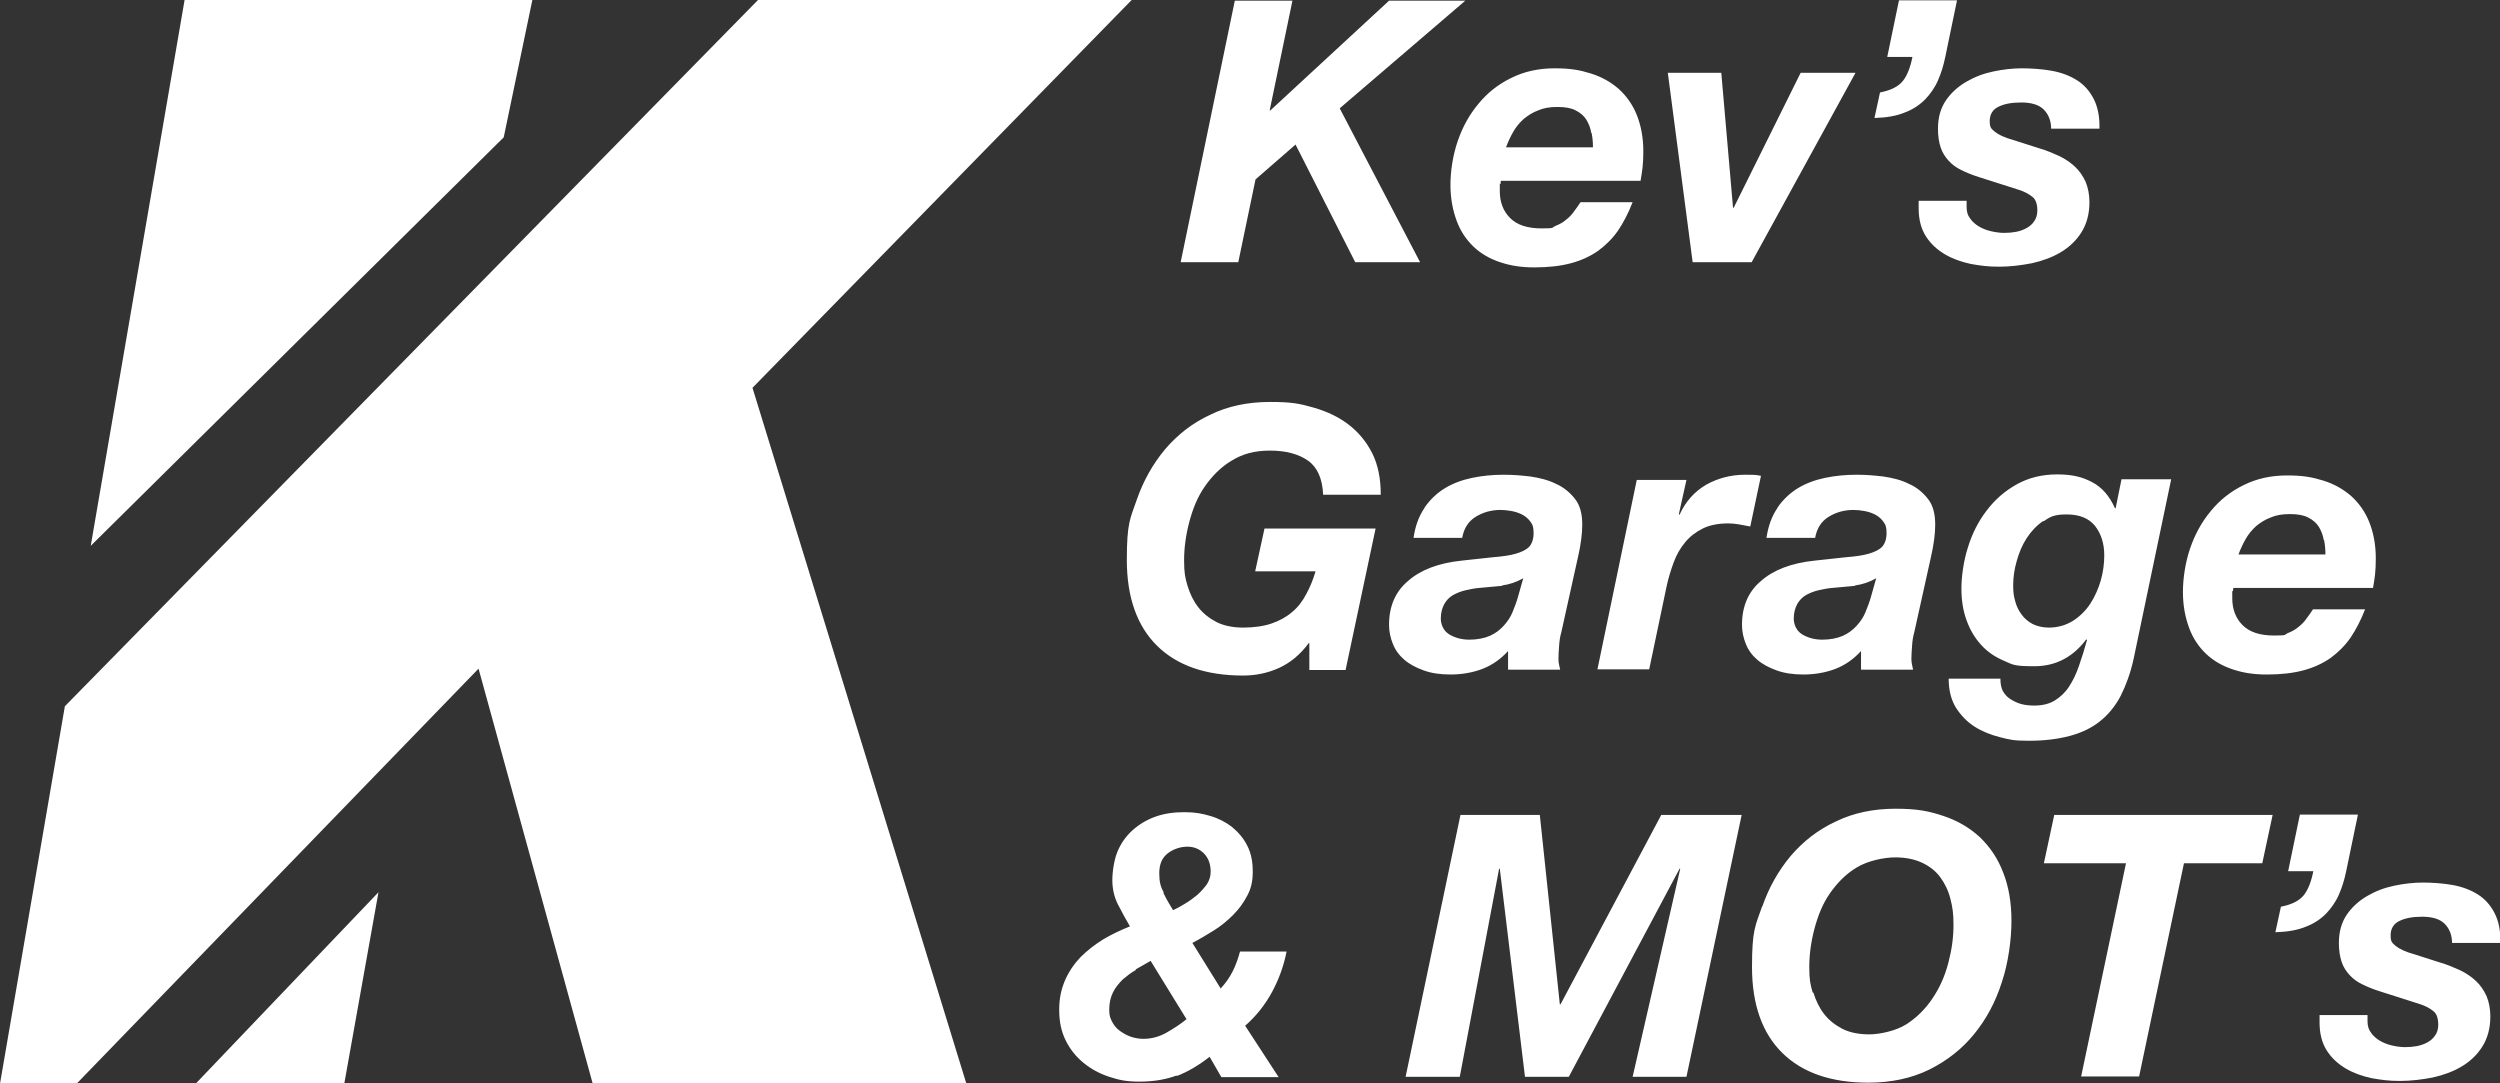 <?xml version="1.0" encoding="UTF-8"?>
<svg id="Layer_1" xmlns="http://www.w3.org/2000/svg" version="1.1" viewBox="0 0 724.6 314">
  <rect x="0" y="0" width="724.6" height="314" fill="#333333" stroke="none"/>
  <!-- Generator: Adobe Illustrator 29.5.1, SVG Export Plug-In . SVG Version: 2.1.0 Build 141)  -->
  <defs>
    <style>
      .st0 {
        fill: #fff;
      }
    </style>
  </defs>
  <path class="st0" d="M219.7,0h108.3l-109.9,112.4,62,201.7h-108.3l-33.1-120.3-116.5,120.3H0l18.8-109.4L219.7,0"/>
  <path class="st0" d="M53.5,0h100.8l-8.3,39.8L26.3,158.2,53.5,0M56.9,314h42.9l9.9-55.4-52.9,55.4Z"/>
  <path class="st0" d="M374.6.2l-6.6,31.8h.2L402.6.2h22.1l-36.4,31.2,23.3,44.6h-18.8l-17.3-34.1-11.6,10.1-5,24h-16.7L357.9.2h16.7ZM434.7,53.2v2.2c0,3.2,1,5.8,3,7.8,2,2,5,3,9.1,3s2.8-.2,4-.7c1.2-.5,2.2-1,3.1-1.8.9-.7,1.7-1.5,2.3-2.4.7-.9,1.3-1.8,1.9-2.7h15.1c-1.2,3.1-2.6,5.8-4.2,8.2-1.6,2.3-3.6,4.3-5.8,5.9-2.3,1.6-4.9,2.8-7.9,3.6-3,.8-6.5,1.2-10.5,1.2s-7-.5-10-1.5c-3-1-5.6-2.5-7.7-4.5-2.1-2-3.8-4.5-4.9-7.5s-1.8-6.4-1.8-10.4.7-8.6,2.1-12.7c1.4-4.1,3.4-7.7,6-10.8,2.6-3.2,5.8-5.7,9.5-7.5,3.8-1.9,8-2.8,12.6-2.8s7.3.5,10.5,1.5c3.2,1,5.8,2.5,8.1,4.5,2.2,2,4,4.5,5.2,7.5,1.2,3,1.9,6.5,1.9,10.5s-.3,5.6-.8,8.6h-40.5c0,.4-.1.7-.1,1ZM461.2,38.5c-.2-1.4-.7-2.6-1.4-3.8-.7-1.1-1.7-2-3.1-2.7-1.3-.7-3.1-1-5.3-1s-4,.3-5.6,1c-1.6.6-3,1.5-4.2,2.5-1.2,1.1-2.2,2.3-3,3.7-.8,1.4-1.5,2.9-2.1,4.5h25.2c0-1.4-.1-2.8-.4-4.2ZM490.6,76l-7.2-54.9h15.5l3.4,39.1h.2l19.4-39.1h15.9l-30.1,54.9h-17.2ZM567.2.2l-3.4,16.4c-.5,2.4-1.2,4.7-2.1,6.7-.9,2.1-2.2,3.9-3.7,5.5-1.6,1.6-3.5,2.9-5.9,3.8-2.4,1-5.3,1.5-8.8,1.6l1.6-7.4c3.1-.6,5.3-1.7,6.6-3.3,1.3-1.6,2.2-4,2.8-7h-7.3l3.4-16.4h16.8ZM592.3,31.7c-1.3-1.3-3.5-2-6.4-2s-4.9.4-6.6,1.2c-1.7.8-2.6,2.2-2.6,4.2s.5,2.2,1.5,3.1c1,.8,2.8,1.7,5.4,2.4l7.5,2.4c2.1.6,3.9,1.4,5.7,2.2,1.7.8,3.3,1.9,4.6,3.1,1.3,1.2,2.3,2.7,3.1,4.4.7,1.7,1.1,3.7,1.1,5.9,0,3.4-.8,6.3-2.3,8.7-1.5,2.4-3.5,4.3-6,5.8-2.5,1.5-5.3,2.5-8.4,3.2-3.1.6-6.3,1-9.5,1s-5.4-.3-8.2-.8c-2.8-.6-5.3-1.5-7.5-2.8-2.2-1.3-4.1-3-5.5-5.2-1.4-2.2-2.1-4.9-2.1-8.1v-2.2h13.9v1.8c0,1.3.3,2.4,1,3.3.6.9,1.5,1.7,2.5,2.3,1,.6,2.2,1.1,3.5,1.4,1.3.3,2.6.5,3.9.5s2.3-.1,3.4-.3c1.1-.2,2.2-.6,3.1-1.1.9-.5,1.7-1.2,2.2-2,.6-.8.9-1.9.9-3.1,0-1.9-.5-3.3-1.5-4-1-.8-2.3-1.5-3.9-2l-11.6-3.7c-1.9-.6-3.6-1.3-5-2-1.5-.7-2.7-1.6-3.7-2.7-1-1.1-1.8-2.3-2.3-3.8s-.8-3.3-.8-5.5c0-3.3.8-6,2.3-8.2,1.5-2.2,3.5-4,5.9-5.4,2.4-1.4,5-2.4,7.9-3,2.9-.6,5.6-.9,8.2-.9s5.8.2,8.6.7c2.8.5,5.2,1.4,7.3,2.7,2.1,1.3,3.7,3.1,4.9,5.4,1.2,2.3,1.8,5.2,1.7,8.7h-14c0-2.3-.8-4.2-2.1-5.5ZM379.4,186.3c-2.5,3.4-5.4,5.8-8.7,7.3-3.3,1.5-6.8,2.2-10.4,2.2-10.8,0-19.1-2.9-24.9-8.6-5.8-5.7-8.8-14-8.8-24.9s1-12,2.9-17.5,4.7-10.4,8.2-14.6c3.6-4.2,7.9-7.6,13.1-10,5.1-2.5,10.9-3.7,17.3-3.7s8.6.5,12.5,1.6c3.9,1.1,7.3,2.7,10.2,4.9,2.9,2.2,5.2,5,6.9,8.3,1.7,3.4,2.5,7.4,2.5,12.1h-16.7c-.2-4.7-1.7-8-4.4-9.9-2.7-1.9-6.4-2.9-11-2.9s-8,1-11.1,2.9c-3.2,1.9-5.7,4.5-7.8,7.5s-3.5,6.5-4.5,10.3c-1,3.8-1.5,7.5-1.5,11.1s.3,5.1,1,7.4c.7,2.3,1.7,4.4,3.1,6.2,1.4,1.8,3.2,3.2,5.3,4.3,2.2,1.1,4.8,1.6,7.8,1.6s5.9-.4,8.2-1.2c2.3-.8,4.3-1.9,5.9-3.3,1.7-1.4,3-3.1,4.1-5.2,1.1-2,2-4.2,2.7-6.6h-17.5l2.7-12.4h32.2l-8.7,41h-10.5v-7.8h-.2ZM412.9,147.1c1.6-2.3,3.6-4.2,5.9-5.6,2.3-1.4,5-2.4,7.9-3,2.9-.6,5.9-.9,9-.9s5.1.2,7.8.5c2.7.4,5.2,1,7.4,2.1,2.3,1,4.1,2.5,5.6,4.4,1.5,1.9,2.1,4.4,2.1,7.5,0,2.6-.4,5.7-1.2,9.2l-4.9,22.1c-.3,1-.5,2.2-.6,3.7-.1,1.5-.2,2.7-.2,3.8s.2,2,.5,3.2h-15.1v-5.4c-2.1,2.3-4.6,4.1-7.5,5.2s-6.1,1.6-9.2,1.6-5.6-.4-7.8-1.2c-2.2-.8-4.1-1.8-5.6-3.1-1.5-1.3-2.6-2.8-3.3-4.6-.7-1.7-1.1-3.6-1.1-5.5,0-5.3,1.8-9.6,5.5-12.7,3.6-3.2,8.8-5.2,15.5-5.9,3.5-.4,6.6-.7,9.2-1,2.6-.2,4.8-.5,6.5-1,1.7-.5,3-1.1,3.9-2,.8-.9,1.3-2.2,1.3-4s-.3-2.5-1-3.4c-.6-.8-1.4-1.5-2.4-2-1-.5-2-.8-3.1-1-1.1-.2-2.1-.3-3.1-.3-2.7,0-5.1.7-7.2,2-2.1,1.3-3.4,3.3-3.9,6.1h-14.1c.5-3.5,1.6-6.4,3.2-8.7ZM435.4,169.8c-2.2.2-4.4.4-6.6.6-1.4.1-2.8.4-4.1.7-1.3.3-2.5.8-3.6,1.4-1,.6-1.9,1.5-2.5,2.6-.6,1.1-1,2.5-1,4.2s.8,3.6,2.5,4.6c1.7,1,3.6,1.5,5.8,1.5s4.3-.4,5.9-1.1c1.6-.7,2.9-1.7,4-2.9,1.1-1.2,2-2.5,2.6-4,.6-1.5,1.2-3,1.6-4.5l1.5-5.3c-1.9,1.1-4,1.8-6.2,2.1ZM488.8,139.1l-2.2,9.9.2.2c1.7-3.8,4.3-6.7,7.7-8.7,3.4-1.9,7.2-2.9,11.2-2.9s3.1.1,4.7.3l-3.1,14.7c-1.1-.2-2.1-.4-3.2-.6-1.1-.2-2.1-.3-3.2-.3-2.9,0-5.4.5-7.4,1.5-2,1-3.7,2.3-5.1,4-1.4,1.7-2.5,3.6-3.3,5.8-.8,2.2-1.5,4.4-2,6.7l-5.1,24.3h-15l11.4-54.9h14.3ZM515.2,147.1c1.6-2.3,3.6-4.2,5.9-5.6,2.3-1.4,5-2.4,7.9-3,2.9-.6,5.9-.9,9-.9s5.1.2,7.8.5c2.7.4,5.2,1,7.4,2.1,2.3,1,4.1,2.5,5.6,4.4,1.5,1.9,2.1,4.4,2.1,7.5,0,2.6-.4,5.7-1.2,9.2l-4.9,22.1c-.3,1-.5,2.2-.6,3.7-.1,1.5-.2,2.7-.2,3.8s.2,2,.5,3.2h-15.1v-5.4c-2.1,2.3-4.6,4.1-7.5,5.2s-6.1,1.6-9.2,1.6-5.6-.4-7.8-1.2c-2.2-.8-4.1-1.8-5.6-3.1-1.5-1.3-2.6-2.8-3.3-4.6-.7-1.7-1.1-3.6-1.1-5.5,0-5.3,1.8-9.6,5.5-12.7,3.6-3.2,8.8-5.2,15.5-5.9,3.5-.4,6.6-.7,9.2-1,2.6-.2,4.8-.5,6.5-1,1.7-.5,3-1.1,3.9-2,.8-.9,1.3-2.2,1.3-4s-.3-2.5-1-3.4c-.6-.8-1.4-1.5-2.4-2-1-.5-2-.8-3.1-1-1.1-.2-2.1-.3-3.1-.3-2.7,0-5.1.7-7.2,2-2.1,1.3-3.4,3.3-3.9,6.1h-14.1c.5-3.5,1.6-6.4,3.2-8.7ZM537.7,169.8c-2.2.2-4.4.4-6.6.6-1.4.1-2.8.4-4.1.7-1.3.3-2.5.8-3.6,1.4-1,.6-1.9,1.5-2.5,2.6-.6,1.1-1,2.5-1,4.2s.8,3.6,2.5,4.6c1.7,1,3.6,1.5,5.8,1.5s4.3-.4,5.9-1.1c1.6-.7,2.9-1.7,4-2.9,1.1-1.2,2-2.5,2.6-4,.6-1.5,1.2-3,1.6-4.5l1.5-5.3c-1.9,1.1-4,1.8-6.2,2.1ZM614.6,201.8c-1.6,3-3.6,5.4-6,7.3s-5.3,3.3-8.7,4.2c-3.4.9-7.3,1.4-11.8,1.4s-5.5-.3-8.3-1-5.3-1.7-7.5-3.1c-2.2-1.4-4-3.3-5.4-5.5-1.4-2.3-2.1-5.1-2.1-8.4h15c0,1.4.2,2.6.7,3.6.6,1,1.3,1.8,2.3,2.4,1,.6,2,1.1,3.2,1.4,1.2.3,2.4.4,3.6.4,2.4,0,4.4-.5,6-1.5,1.6-1,3-2.3,4.1-4,1.1-1.7,2.1-3.7,2.9-6.1.8-2.3,1.6-4.8,2.3-7.4l-.2-.2c-3.9,5.2-8.9,7.8-15.1,7.8s-6.2-.5-8.8-1.6c-2.6-1.1-4.8-2.6-6.6-4.6-1.8-2-3.2-4.3-4.2-7.1-1-2.7-1.5-5.8-1.5-9.2s.6-8,1.9-12c1.2-3.9,3-7.5,5.4-10.6,2.4-3.2,5.3-5.7,8.7-7.6,3.4-1.9,7.3-2.9,11.7-2.9s7.2.7,10.1,2.2c2.9,1.5,5.1,4,6.7,7.6h.2l1.7-8.4h14.4l-10.9,52.1c-.9,4.1-2.2,7.6-3.7,10.6ZM592.2,151c-1.9,1.3-3.5,3-4.8,5-1.3,2-2.2,4.2-2.9,6.7-.7,2.4-1,4.8-1,7s.2,3.2.6,4.6c.4,1.5,1,2.7,1.9,3.9.8,1.1,1.9,2,3.2,2.7,1.3.6,2.8,1,4.6,1,2.7,0,5-.7,7.1-2,2-1.3,3.7-3,5-5,1.3-2,2.3-4.3,3-6.7.7-2.5,1-4.9,1-7.2,0-3.5-.9-6.3-2.7-8.6-1.8-2.2-4.5-3.3-8.2-3.3s-4.8.7-6.7,2ZM647,171.2v2.2c0,3.2,1,5.8,3,7.8,2,2,5,3,9.1,3s2.8-.2,4-.7c1.2-.5,2.2-1,3.1-1.8.9-.7,1.7-1.5,2.3-2.4.7-.9,1.3-1.8,1.9-2.7h15.1c-1.2,3.1-2.6,5.8-4.2,8.2-1.6,2.3-3.6,4.3-5.8,5.9-2.3,1.6-4.9,2.8-7.9,3.6-3,.8-6.5,1.2-10.5,1.2s-7-.5-10-1.5c-3-1-5.6-2.5-7.7-4.5-2.1-2-3.8-4.5-4.9-7.5s-1.8-6.4-1.8-10.4.7-8.6,2.1-12.7c1.4-4.1,3.4-7.7,6-10.8,2.6-3.2,5.8-5.7,9.5-7.5,3.8-1.9,8-2.8,12.6-2.8s7.3.5,10.5,1.5c3.2,1,5.8,2.5,8.1,4.5,2.2,2,4,4.5,5.2,7.5,1.2,3,1.9,6.5,1.9,10.5s-.3,5.6-.8,8.6h-40.5c0,.4-.1.7-.1,1ZM673.5,156.5c-.2-1.4-.7-2.6-1.4-3.8-.7-1.1-1.7-2-3.1-2.7-1.3-.7-3.1-1-5.3-1s-4,.3-5.6,1c-1.6.6-3,1.5-4.2,2.5-1.2,1.1-2.2,2.3-3,3.7-.8,1.4-1.5,2.9-2.1,4.5h25.2c0-1.4-.1-2.8-.4-4.2ZM341.1,311.7c-3.2,1.2-6.8,1.8-10.8,1.8s-6-.5-8.8-1.4c-2.8-.9-5.3-2.3-7.4-4-2.2-1.8-3.9-3.9-5.2-6.5-1.3-2.6-1.9-5.5-1.9-8.9s.6-6,1.7-8.6c1.1-2.5,2.6-4.7,4.5-6.7,1.9-1.9,4.1-3.6,6.5-5.1,2.5-1.5,5.1-2.7,7.8-3.8-1.2-2.1-2.4-4.2-3.5-6.4-1.1-2.2-1.6-4.6-1.6-7s.5-5.9,1.5-8.3c1-2.4,2.5-4.5,4.4-6.2,1.9-1.7,4.1-3,6.6-3.9,2.5-.9,5.3-1.3,8.4-1.3s5.1.4,7.5,1.1c2.4.7,4.5,1.8,6.3,3.2,1.8,1.5,3.3,3.2,4.4,5.4,1.1,2.1,1.6,4.6,1.6,7.5s-.5,5-1.6,7c-1.1,2.1-2.4,3.9-4.1,5.6-1.7,1.7-3.5,3.2-5.6,4.5-2.1,1.3-4.1,2.5-6.2,3.6l8.2,13.2c1.4-1.5,2.6-3.2,3.5-5,.9-1.8,1.6-3.8,2.1-5.7h13.5c-.8,4.1-2.2,8-4.2,11.7-2,3.7-4.6,7-7.8,9.8l9.7,14.9h-16.6l-3.4-5.9c-3.2,2.5-6.4,4.4-9.6,5.6ZM329.3,281.1c-1.5.8-2.7,1.8-3.9,2.8-1.1,1.1-2.1,2.3-2.8,3.7s-1.1,3.1-1.1,5,.3,2.4.8,3.5c.6,1.1,1.3,2,2.3,2.7,1,.7,2,1.3,3.2,1.7,1.2.4,2.4.6,3.6.6,2.3,0,4.6-.6,6.7-1.8,2.1-1.2,4.1-2.5,5.8-3.9l-10.4-16.9c-1.5.9-3,1.7-4.4,2.5ZM337.2,258.8c.8,1.7,1.8,3.4,2.8,5,1.1-.5,2.2-1.1,3.5-1.9,1.2-.7,2.4-1.6,3.5-2.5,1.1-1,2-2,2.8-3.1.7-1.1,1.1-2.3,1.1-3.6,0-2.2-.6-3.9-1.9-5.3-1.3-1.3-2.9-2-4.8-2s-4,.6-5.7,1.9c-1.7,1.3-2.5,3.2-2.5,5.8s.4,3.9,1.3,5.6ZM446.3,236.2l5.8,54.9h.2l29.2-54.9h23.3l-16,75.9h-15.6l13.8-60.3h-.2l-32.1,60.3h-12.7l-7.3-60.3h-.2l-11.4,60.3h-15.7l15.9-75.9h23.1ZM510.8,262.7c1.9-5.5,4.7-10.4,8.2-14.6,3.6-4.2,7.9-7.6,13.1-10,5.1-2.5,10.9-3.7,17.3-3.7s9.7.7,13.9,2.1c4.2,1.4,7.7,3.5,10.6,6.2,2.9,2.8,5.2,6.2,6.7,10.2,1.6,4,2.4,8.7,2.4,14s-.9,12.2-2.8,17.8c-1.8,5.7-4.5,10.7-8,15-3.5,4.3-7.8,7.7-13,10.3-5.1,2.5-11,3.8-17.7,3.8-10.8,0-19.1-2.9-24.9-8.6-5.8-5.7-8.8-14-8.8-24.9s1-12,2.9-17.5ZM525.6,287.7c.7,2.3,1.7,4.4,3.1,6.2,1.4,1.8,3.2,3.2,5.3,4.3,2.2,1.1,4.8,1.6,7.8,1.6s7.7-1,10.7-2.9c3-1.9,5.6-4.5,7.6-7.5,2.1-3.1,3.6-6.5,4.6-10.3,1-3.8,1.5-7.4,1.5-11s-.3-5.2-.9-7.6c-.6-2.4-1.6-4.4-2.9-6.2-1.3-1.8-3.1-3.2-5.2-4.2s-4.7-1.6-7.9-1.6-8,1-11.1,2.9c-3.2,1.9-5.7,4.5-7.8,7.5s-3.5,6.5-4.5,10.3c-1,3.8-1.5,7.5-1.5,11.1s.3,5.1,1,7.4ZM592.4,250.2l3-14h63.3l-3,14h-22.7l-13,61.8h-16.8l13-61.8h-23.8ZM683.4,236.2l-3.4,16.4c-.5,2.4-1.2,4.7-2.1,6.7-.9,2.1-2.2,3.9-3.7,5.5-1.6,1.6-3.5,2.9-5.9,3.8-2.4,1-5.3,1.5-8.8,1.6l1.6-7.4c3.1-.6,5.3-1.7,6.6-3.3,1.3-1.6,2.2-4,2.8-7h-7.3l3.4-16.4h16.8ZM708.5,267.7c-1.3-1.3-3.5-2-6.4-2s-4.9.4-6.6,1.2c-1.7.8-2.6,2.2-2.6,4.2s.5,2.2,1.5,3.1c1,.8,2.8,1.7,5.4,2.4l7.5,2.4c2.1.6,3.9,1.4,5.7,2.2,1.7.8,3.3,1.9,4.6,3.1,1.3,1.2,2.3,2.7,3.1,4.4.7,1.7,1.1,3.7,1.1,5.9,0,3.4-.8,6.3-2.3,8.7-1.5,2.4-3.5,4.3-6,5.8-2.5,1.5-5.3,2.5-8.4,3.2-3.1.6-6.3,1-9.5,1s-5.4-.3-8.2-.8c-2.8-.6-5.3-1.5-7.5-2.8-2.2-1.3-4.1-3-5.5-5.2-1.4-2.2-2.1-4.9-2.1-8.1v-2.2h13.9v1.8c0,1.3.3,2.4,1,3.3.6.9,1.5,1.7,2.5,2.3,1,.6,2.2,1.1,3.5,1.4,1.3.3,2.6.5,3.9.5s2.3-.1,3.4-.3c1.1-.2,2.2-.6,3.1-1.1.9-.5,1.7-1.2,2.2-2,.6-.8.9-1.9.9-3.1,0-1.9-.5-3.3-1.5-4-1-.8-2.3-1.5-3.9-2l-11.6-3.7c-1.9-.6-3.6-1.3-5-2-1.5-.7-2.7-1.6-3.7-2.7-1-1.1-1.8-2.3-2.3-3.8s-.8-3.3-.8-5.5c0-3.3.8-6,2.3-8.2,1.5-2.2,3.5-4,5.9-5.4,2.4-1.4,5-2.4,7.9-3,2.9-.6,5.6-.9,8.2-.9s5.8.2,8.6.7c2.8.5,5.2,1.4,7.3,2.7,2.1,1.3,3.7,3.1,4.9,5.4,1.2,2.3,1.8,5.2,1.7,8.7h-14c0-2.3-.8-4.2-2.1-5.5Z"/>
</svg>